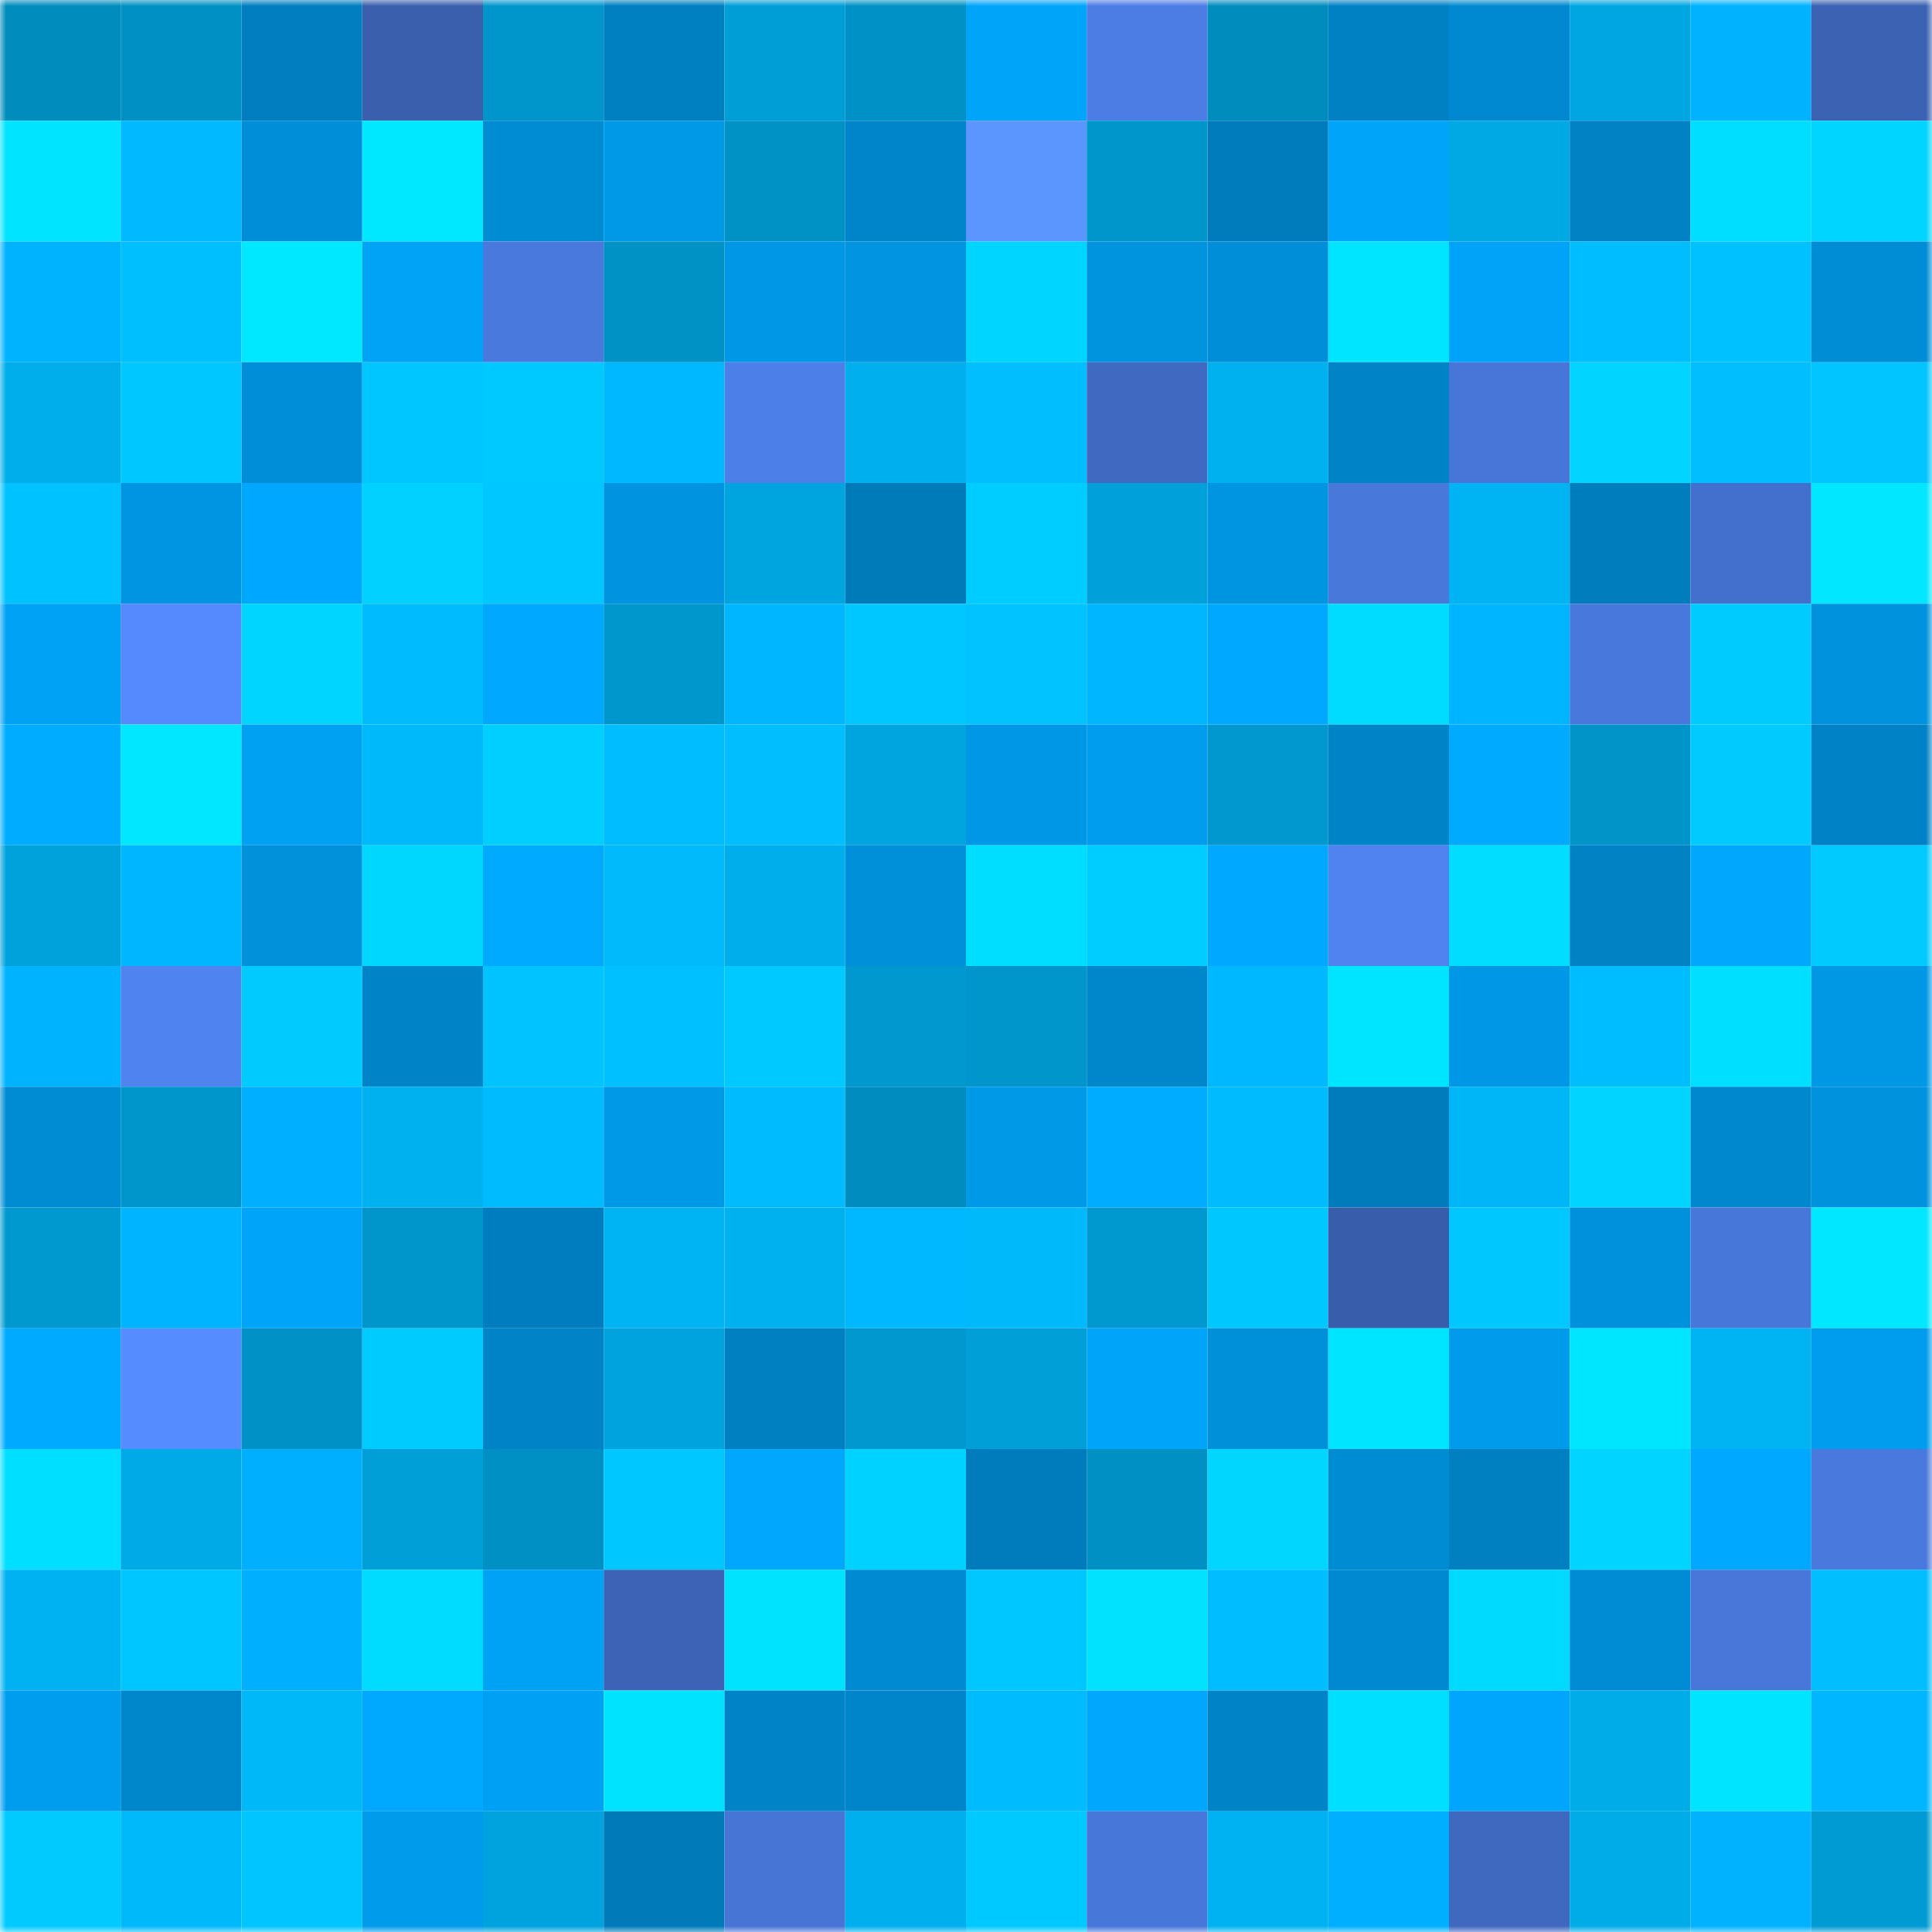 <svg viewBox="0 0 160 160" fill="none" role="img" xmlns="http://www.w3.org/2000/svg" width="240" height="240" name="ens%2C333ex.eth"><mask id="124792657" mask-type="alpha" maskUnits="userSpaceOnUse" x="0" y="0" width="160" height="160"><rect width="160" height="160" fill="#FFFFFF"></rect></mask><g mask="url(#124792657)"><rect x="0" y="0" width="10" height="10" fill="#008cbd"></rect><rect x="10" y="0" width="10" height="10" fill="#0090c3"></rect><rect x="20" y="0" width="10" height="10" fill="#007ec0"></rect><rect x="30" y="0" width="10" height="10" fill="#3a5fad"></rect><rect x="40" y="0" width="10" height="10" fill="#0096cc"></rect><rect x="50" y="0" width="10" height="10" fill="#007fc1"></rect><rect x="60" y="0" width="10" height="10" fill="#009ed6"></rect><rect x="70" y="0" width="10" height="10" fill="#0092c6"></rect><rect x="80" y="0" width="10" height="10" fill="#00a5fa"></rect><rect x="90" y="0" width="10" height="10" fill="#4c7de4"></rect><rect x="100" y="0" width="10" height="10" fill="#008cbd"></rect><rect x="110" y="0" width="10" height="10" fill="#0081c4"></rect><rect x="120" y="0" width="10" height="10" fill="#0089d0"></rect><rect x="130" y="0" width="10" height="10" fill="#00a6e1"></rect><rect x="140" y="0" width="10" height="10" fill="#00b2ff"></rect><rect x="150" y="0" width="10" height="10" fill="#3b62b3"></rect><rect x="0" y="10" width="10" height="10" fill="#00e4ff"></rect><rect x="10" y="10" width="10" height="10" fill="#00b9ff"></rect><rect x="20" y="10" width="10" height="10" fill="#008ed8"></rect><rect x="30" y="10" width="10" height="10" fill="#00e8ff"></rect><rect x="40" y="10" width="10" height="10" fill="#008cd3"></rect><rect x="50" y="10" width="10" height="10" fill="#0099e8"></rect><rect x="60" y="10" width="10" height="10" fill="#0091c5"></rect><rect x="70" y="10" width="10" height="10" fill="#0085ca"></rect><rect x="80" y="10" width="10" height="10" fill="#5b96ff"></rect><rect x="90" y="10" width="10" height="10" fill="#0096cb"></rect><rect x="100" y="10" width="10" height="10" fill="#007bbb"></rect><rect x="110" y="10" width="10" height="10" fill="#00a5fa"></rect><rect x="120" y="10" width="10" height="10" fill="#00a8e4"></rect><rect x="130" y="10" width="10" height="10" fill="#0082c5"></rect><rect x="140" y="10" width="10" height="10" fill="#00deff"></rect><rect x="150" y="10" width="10" height="10" fill="#00d5ff"></rect><rect x="0" y="20" width="10" height="10" fill="#00b3ff"></rect><rect x="10" y="20" width="10" height="10" fill="#00bfff"></rect><rect x="20" y="20" width="10" height="10" fill="#00e8ff"></rect><rect x="30" y="20" width="10" height="10" fill="#00a3f6"></rect><rect x="40" y="20" width="10" height="10" fill="#4a79de"></rect><rect x="50" y="20" width="10" height="10" fill="#0091c5"></rect><rect x="60" y="20" width="10" height="10" fill="#0098e6"></rect><rect x="70" y="20" width="10" height="10" fill="#0094e1"></rect><rect x="80" y="20" width="10" height="10" fill="#00d5ff"></rect><rect x="90" y="20" width="10" height="10" fill="#0093de"></rect><rect x="100" y="20" width="10" height="10" fill="#008ed8"></rect><rect x="110" y="20" width="10" height="10" fill="#00e5ff"></rect><rect x="120" y="20" width="10" height="10" fill="#00a3f8"></rect><rect x="130" y="20" width="10" height="10" fill="#00bdff"></rect><rect x="140" y="20" width="10" height="10" fill="#00c1ff"></rect><rect x="150" y="20" width="10" height="10" fill="#008dd5"></rect><rect x="0" y="30" width="10" height="10" fill="#00aeec"></rect><rect x="10" y="30" width="10" height="10" fill="#00c7ff"></rect><rect x="20" y="30" width="10" height="10" fill="#008ed8"></rect><rect x="30" y="30" width="10" height="10" fill="#00c6ff"></rect><rect x="40" y="30" width="10" height="10" fill="#00c9ff"></rect><rect x="50" y="30" width="10" height="10" fill="#00b8ff"></rect><rect x="60" y="30" width="10" height="10" fill="#4d7fe9"></rect><rect x="70" y="30" width="10" height="10" fill="#00afed"></rect><rect x="80" y="30" width="10" height="10" fill="#00beff"></rect><rect x="90" y="30" width="10" height="10" fill="#406ac1"></rect><rect x="100" y="30" width="10" height="10" fill="#00b1ef"></rect><rect x="110" y="30" width="10" height="10" fill="#0084c8"></rect><rect x="120" y="30" width="10" height="10" fill="#4876d8"></rect><rect x="130" y="30" width="10" height="10" fill="#00d4ff"></rect><rect x="140" y="30" width="10" height="10" fill="#00beff"></rect><rect x="150" y="30" width="10" height="10" fill="#00c5ff"></rect><rect x="0" y="40" width="10" height="10" fill="#00c2ff"></rect><rect x="10" y="40" width="10" height="10" fill="#0095e2"></rect><rect x="20" y="40" width="10" height="10" fill="#00a7fe"></rect><rect x="30" y="40" width="10" height="10" fill="#00d1ff"></rect><rect x="40" y="40" width="10" height="10" fill="#00c7ff"></rect><rect x="50" y="40" width="10" height="10" fill="#0094e0"></rect><rect x="60" y="40" width="10" height="10" fill="#00a4df"></rect><rect x="70" y="40" width="10" height="10" fill="#007bba"></rect><rect x="80" y="40" width="10" height="10" fill="#00cdff"></rect><rect x="90" y="40" width="10" height="10" fill="#00a1db"></rect><rect x="100" y="40" width="10" height="10" fill="#0095e1"></rect><rect x="110" y="40" width="10" height="10" fill="#4978db"></rect><rect x="120" y="40" width="10" height="10" fill="#00b4f3"></rect><rect x="130" y="40" width="10" height="10" fill="#007dbd"></rect><rect x="140" y="40" width="10" height="10" fill="#4470cd"></rect><rect x="150" y="40" width="10" height="10" fill="#00e7ff"></rect><rect x="0" y="50" width="10" height="10" fill="#00a2f6"></rect><rect x="10" y="50" width="10" height="10" fill="#548afd"></rect><rect x="20" y="50" width="10" height="10" fill="#00d5ff"></rect><rect x="30" y="50" width="10" height="10" fill="#00bcff"></rect><rect x="40" y="50" width="10" height="10" fill="#00a9ff"></rect><rect x="50" y="50" width="10" height="10" fill="#0097cd"></rect><rect x="60" y="50" width="10" height="10" fill="#00b7ff"></rect><rect x="70" y="50" width="10" height="10" fill="#00c7ff"></rect><rect x="80" y="50" width="10" height="10" fill="#00c3ff"></rect><rect x="90" y="50" width="10" height="10" fill="#00b6ff"></rect><rect x="100" y="50" width="10" height="10" fill="#00a8ff"></rect><rect x="110" y="50" width="10" height="10" fill="#00dcff"></rect><rect x="120" y="50" width="10" height="10" fill="#00b5ff"></rect><rect x="130" y="50" width="10" height="10" fill="#4978dc"></rect><rect x="140" y="50" width="10" height="10" fill="#00cbff"></rect><rect x="150" y="50" width="10" height="10" fill="#0092dd"></rect><rect x="0" y="60" width="10" height="10" fill="#00acff"></rect><rect x="10" y="60" width="10" height="10" fill="#00e7ff"></rect><rect x="20" y="60" width="10" height="10" fill="#00a1f3"></rect><rect x="30" y="60" width="10" height="10" fill="#00b9fb"></rect><rect x="40" y="60" width="10" height="10" fill="#00cfff"></rect><rect x="50" y="60" width="10" height="10" fill="#00bdff"></rect><rect x="60" y="60" width="10" height="10" fill="#00beff"></rect><rect x="70" y="60" width="10" height="10" fill="#00a4de"></rect><rect x="80" y="60" width="10" height="10" fill="#0098e6"></rect><rect x="90" y="60" width="10" height="10" fill="#009dee"></rect><rect x="100" y="60" width="10" height="10" fill="#0098ce"></rect><rect x="110" y="60" width="10" height="10" fill="#0084c8"></rect><rect x="120" y="60" width="10" height="10" fill="#00aaff"></rect><rect x="130" y="60" width="10" height="10" fill="#0094c9"></rect><rect x="140" y="60" width="10" height="10" fill="#00caff"></rect><rect x="150" y="60" width="10" height="10" fill="#0083c6"></rect><rect x="0" y="70" width="10" height="10" fill="#00a2dc"></rect><rect x="10" y="70" width="10" height="10" fill="#00b6ff"></rect><rect x="20" y="70" width="10" height="10" fill="#0091db"></rect><rect x="30" y="70" width="10" height="10" fill="#00d7ff"></rect><rect x="40" y="70" width="10" height="10" fill="#00aaff"></rect><rect x="50" y="70" width="10" height="10" fill="#00bafc"></rect><rect x="60" y="70" width="10" height="10" fill="#00aeeb"></rect><rect x="70" y="70" width="10" height="10" fill="#008fd9"></rect><rect x="80" y="70" width="10" height="10" fill="#00deff"></rect><rect x="90" y="70" width="10" height="10" fill="#00cdff"></rect><rect x="100" y="70" width="10" height="10" fill="#00a9ff"></rect><rect x="110" y="70" width="10" height="10" fill="#5083f0"></rect><rect x="120" y="70" width="10" height="10" fill="#00ddff"></rect><rect x="130" y="70" width="10" height="10" fill="#0082c5"></rect><rect x="140" y="70" width="10" height="10" fill="#00a7fd"></rect><rect x="150" y="70" width="10" height="10" fill="#00caff"></rect><rect x="0" y="80" width="10" height="10" fill="#00b3ff"></rect><rect x="10" y="80" width="10" height="10" fill="#4f83ef"></rect><rect x="20" y="80" width="10" height="10" fill="#00caff"></rect><rect x="30" y="80" width="10" height="10" fill="#0084c8"></rect><rect x="40" y="80" width="10" height="10" fill="#00c3ff"></rect><rect x="50" y="80" width="10" height="10" fill="#00c0ff"></rect><rect x="60" y="80" width="10" height="10" fill="#00c9ff"></rect><rect x="70" y="80" width="10" height="10" fill="#0098ce"></rect><rect x="80" y="80" width="10" height="10" fill="#0096cc"></rect><rect x="90" y="80" width="10" height="10" fill="#0086cb"></rect><rect x="100" y="80" width="10" height="10" fill="#00b8ff"></rect><rect x="110" y="80" width="10" height="10" fill="#00e5ff"></rect><rect x="120" y="80" width="10" height="10" fill="#0098e6"></rect><rect x="130" y="80" width="10" height="10" fill="#00bdff"></rect><rect x="140" y="80" width="10" height="10" fill="#00dfff"></rect><rect x="150" y="80" width="10" height="10" fill="#0097e5"></rect><rect x="0" y="90" width="10" height="10" fill="#008cd3"></rect><rect x="10" y="90" width="10" height="10" fill="#0096cb"></rect><rect x="20" y="90" width="10" height="10" fill="#00afff"></rect><rect x="30" y="90" width="10" height="10" fill="#00b1ef"></rect><rect x="40" y="90" width="10" height="10" fill="#00bcff"></rect><rect x="50" y="90" width="10" height="10" fill="#0099e8"></rect><rect x="60" y="90" width="10" height="10" fill="#00bbfd"></rect><rect x="70" y="90" width="10" height="10" fill="#008cbe"></rect><rect x="80" y="90" width="10" height="10" fill="#0099e8"></rect><rect x="90" y="90" width="10" height="10" fill="#00acff"></rect><rect x="100" y="90" width="10" height="10" fill="#00bcff"></rect><rect x="110" y="90" width="10" height="10" fill="#007cbc"></rect><rect x="120" y="90" width="10" height="10" fill="#00b6f6"></rect><rect x="130" y="90" width="10" height="10" fill="#00d4ff"></rect><rect x="140" y="90" width="10" height="10" fill="#0088cf"></rect><rect x="150" y="90" width="10" height="10" fill="#0092dd"></rect><rect x="0" y="100" width="10" height="10" fill="#0099cf"></rect><rect x="10" y="100" width="10" height="10" fill="#00b4ff"></rect><rect x="20" y="100" width="10" height="10" fill="#00a4f9"></rect><rect x="30" y="100" width="10" height="10" fill="#0096cc"></rect><rect x="40" y="100" width="10" height="10" fill="#007dbe"></rect><rect x="50" y="100" width="10" height="10" fill="#00b4f4"></rect><rect x="60" y="100" width="10" height="10" fill="#00b1ef"></rect><rect x="70" y="100" width="10" height="10" fill="#00b8ff"></rect><rect x="80" y="100" width="10" height="10" fill="#00b9fb"></rect><rect x="90" y="100" width="10" height="10" fill="#0099cf"></rect><rect x="100" y="100" width="10" height="10" fill="#00c8ff"></rect><rect x="110" y="100" width="10" height="10" fill="#385daa"></rect><rect x="120" y="100" width="10" height="10" fill="#00c8ff"></rect><rect x="130" y="100" width="10" height="10" fill="#0091dc"></rect><rect x="140" y="100" width="10" height="10" fill="#4877da"></rect><rect x="150" y="100" width="10" height="10" fill="#00e7ff"></rect><rect x="0" y="110" width="10" height="10" fill="#00abff"></rect><rect x="10" y="110" width="10" height="10" fill="#558cff"></rect><rect x="20" y="110" width="10" height="10" fill="#0092c6"></rect><rect x="30" y="110" width="10" height="10" fill="#00cbff"></rect><rect x="40" y="110" width="10" height="10" fill="#0084c7"></rect><rect x="50" y="110" width="10" height="10" fill="#00a3dd"></rect><rect x="60" y="110" width="10" height="10" fill="#007fc1"></rect><rect x="70" y="110" width="10" height="10" fill="#0098ce"></rect><rect x="80" y="110" width="10" height="10" fill="#009fd7"></rect><rect x="90" y="110" width="10" height="10" fill="#00a4f9"></rect><rect x="100" y="110" width="10" height="10" fill="#008fd9"></rect><rect x="110" y="110" width="10" height="10" fill="#00e5ff"></rect><rect x="120" y="110" width="10" height="10" fill="#009bea"></rect><rect x="130" y="110" width="10" height="10" fill="#00e6ff"></rect><rect x="140" y="110" width="10" height="10" fill="#00b3f3"></rect><rect x="150" y="110" width="10" height="10" fill="#009ced"></rect><rect x="0" y="120" width="10" height="10" fill="#00dfff"></rect><rect x="10" y="120" width="10" height="10" fill="#00aae7"></rect><rect x="20" y="120" width="10" height="10" fill="#00b0ff"></rect><rect x="30" y="120" width="10" height="10" fill="#009fd8"></rect><rect x="40" y="120" width="10" height="10" fill="#0090c3"></rect><rect x="50" y="120" width="10" height="10" fill="#00c7ff"></rect><rect x="60" y="120" width="10" height="10" fill="#00a7fd"></rect><rect x="70" y="120" width="10" height="10" fill="#00d2ff"></rect><rect x="80" y="120" width="10" height="10" fill="#007cbc"></rect><rect x="90" y="120" width="10" height="10" fill="#0090c3"></rect><rect x="100" y="120" width="10" height="10" fill="#00d6ff"></rect><rect x="110" y="120" width="10" height="10" fill="#008cd3"></rect><rect x="120" y="120" width="10" height="10" fill="#007fc1"></rect><rect x="130" y="120" width="10" height="10" fill="#00d4ff"></rect><rect x="140" y="120" width="10" height="10" fill="#00a8ff"></rect><rect x="150" y="120" width="10" height="10" fill="#4979dd"></rect><rect x="0" y="130" width="10" height="10" fill="#00b2f1"></rect><rect x="10" y="130" width="10" height="10" fill="#00c6ff"></rect><rect x="20" y="130" width="10" height="10" fill="#00b0ff"></rect><rect x="30" y="130" width="10" height="10" fill="#00dcff"></rect><rect x="40" y="130" width="10" height="10" fill="#00a2f5"></rect><rect x="50" y="130" width="10" height="10" fill="#3c63b5"></rect><rect x="60" y="130" width="10" height="10" fill="#00e3ff"></rect><rect x="70" y="130" width="10" height="10" fill="#008ad1"></rect><rect x="80" y="130" width="10" height="10" fill="#00c7ff"></rect><rect x="90" y="130" width="10" height="10" fill="#00e2ff"></rect><rect x="100" y="130" width="10" height="10" fill="#00bdff"></rect><rect x="110" y="130" width="10" height="10" fill="#0089d0"></rect><rect x="120" y="130" width="10" height="10" fill="#00daff"></rect><rect x="130" y="130" width="10" height="10" fill="#008cd4"></rect><rect x="140" y="130" width="10" height="10" fill="#4877d9"></rect><rect x="150" y="130" width="10" height="10" fill="#00beff"></rect><rect x="0" y="140" width="10" height="10" fill="#009dee"></rect><rect x="10" y="140" width="10" height="10" fill="#0086cb"></rect><rect x="20" y="140" width="10" height="10" fill="#00b7f8"></rect><rect x="30" y="140" width="10" height="10" fill="#00a8fe"></rect><rect x="40" y="140" width="10" height="10" fill="#00a1f4"></rect><rect x="50" y="140" width="10" height="10" fill="#00e3ff"></rect><rect x="60" y="140" width="10" height="10" fill="#0083c7"></rect><rect x="70" y="140" width="10" height="10" fill="#0085ca"></rect><rect x="80" y="140" width="10" height="10" fill="#00bbfd"></rect><rect x="90" y="140" width="10" height="10" fill="#00a7fd"></rect><rect x="100" y="140" width="10" height="10" fill="#0084c7"></rect><rect x="110" y="140" width="10" height="10" fill="#00dfff"></rect><rect x="120" y="140" width="10" height="10" fill="#00a6fc"></rect><rect x="130" y="140" width="10" height="10" fill="#00ace8"></rect><rect x="140" y="140" width="10" height="10" fill="#00e4ff"></rect><rect x="150" y="140" width="10" height="10" fill="#00b6ff"></rect><rect x="0" y="150" width="10" height="10" fill="#00caff"></rect><rect x="10" y="150" width="10" height="10" fill="#00b9fa"></rect><rect x="20" y="150" width="10" height="10" fill="#00c5ff"></rect><rect x="30" y="150" width="10" height="10" fill="#009beb"></rect><rect x="40" y="150" width="10" height="10" fill="#00a3dd"></rect><rect x="50" y="150" width="10" height="10" fill="#007ab9"></rect><rect x="60" y="150" width="10" height="10" fill="#4775d6"></rect><rect x="70" y="150" width="10" height="10" fill="#00afed"></rect><rect x="80" y="150" width="10" height="10" fill="#00c9ff"></rect><rect x="90" y="150" width="10" height="10" fill="#4877da"></rect><rect x="100" y="150" width="10" height="10" fill="#00b2f1"></rect><rect x="110" y="150" width="10" height="10" fill="#00afff"></rect><rect x="120" y="150" width="10" height="10" fill="#3f68bf"></rect><rect x="130" y="150" width="10" height="10" fill="#00ace8"></rect><rect x="140" y="150" width="10" height="10" fill="#00b2ff"></rect><rect x="150" y="150" width="10" height="10" fill="#009bd2"></rect></g></svg>
